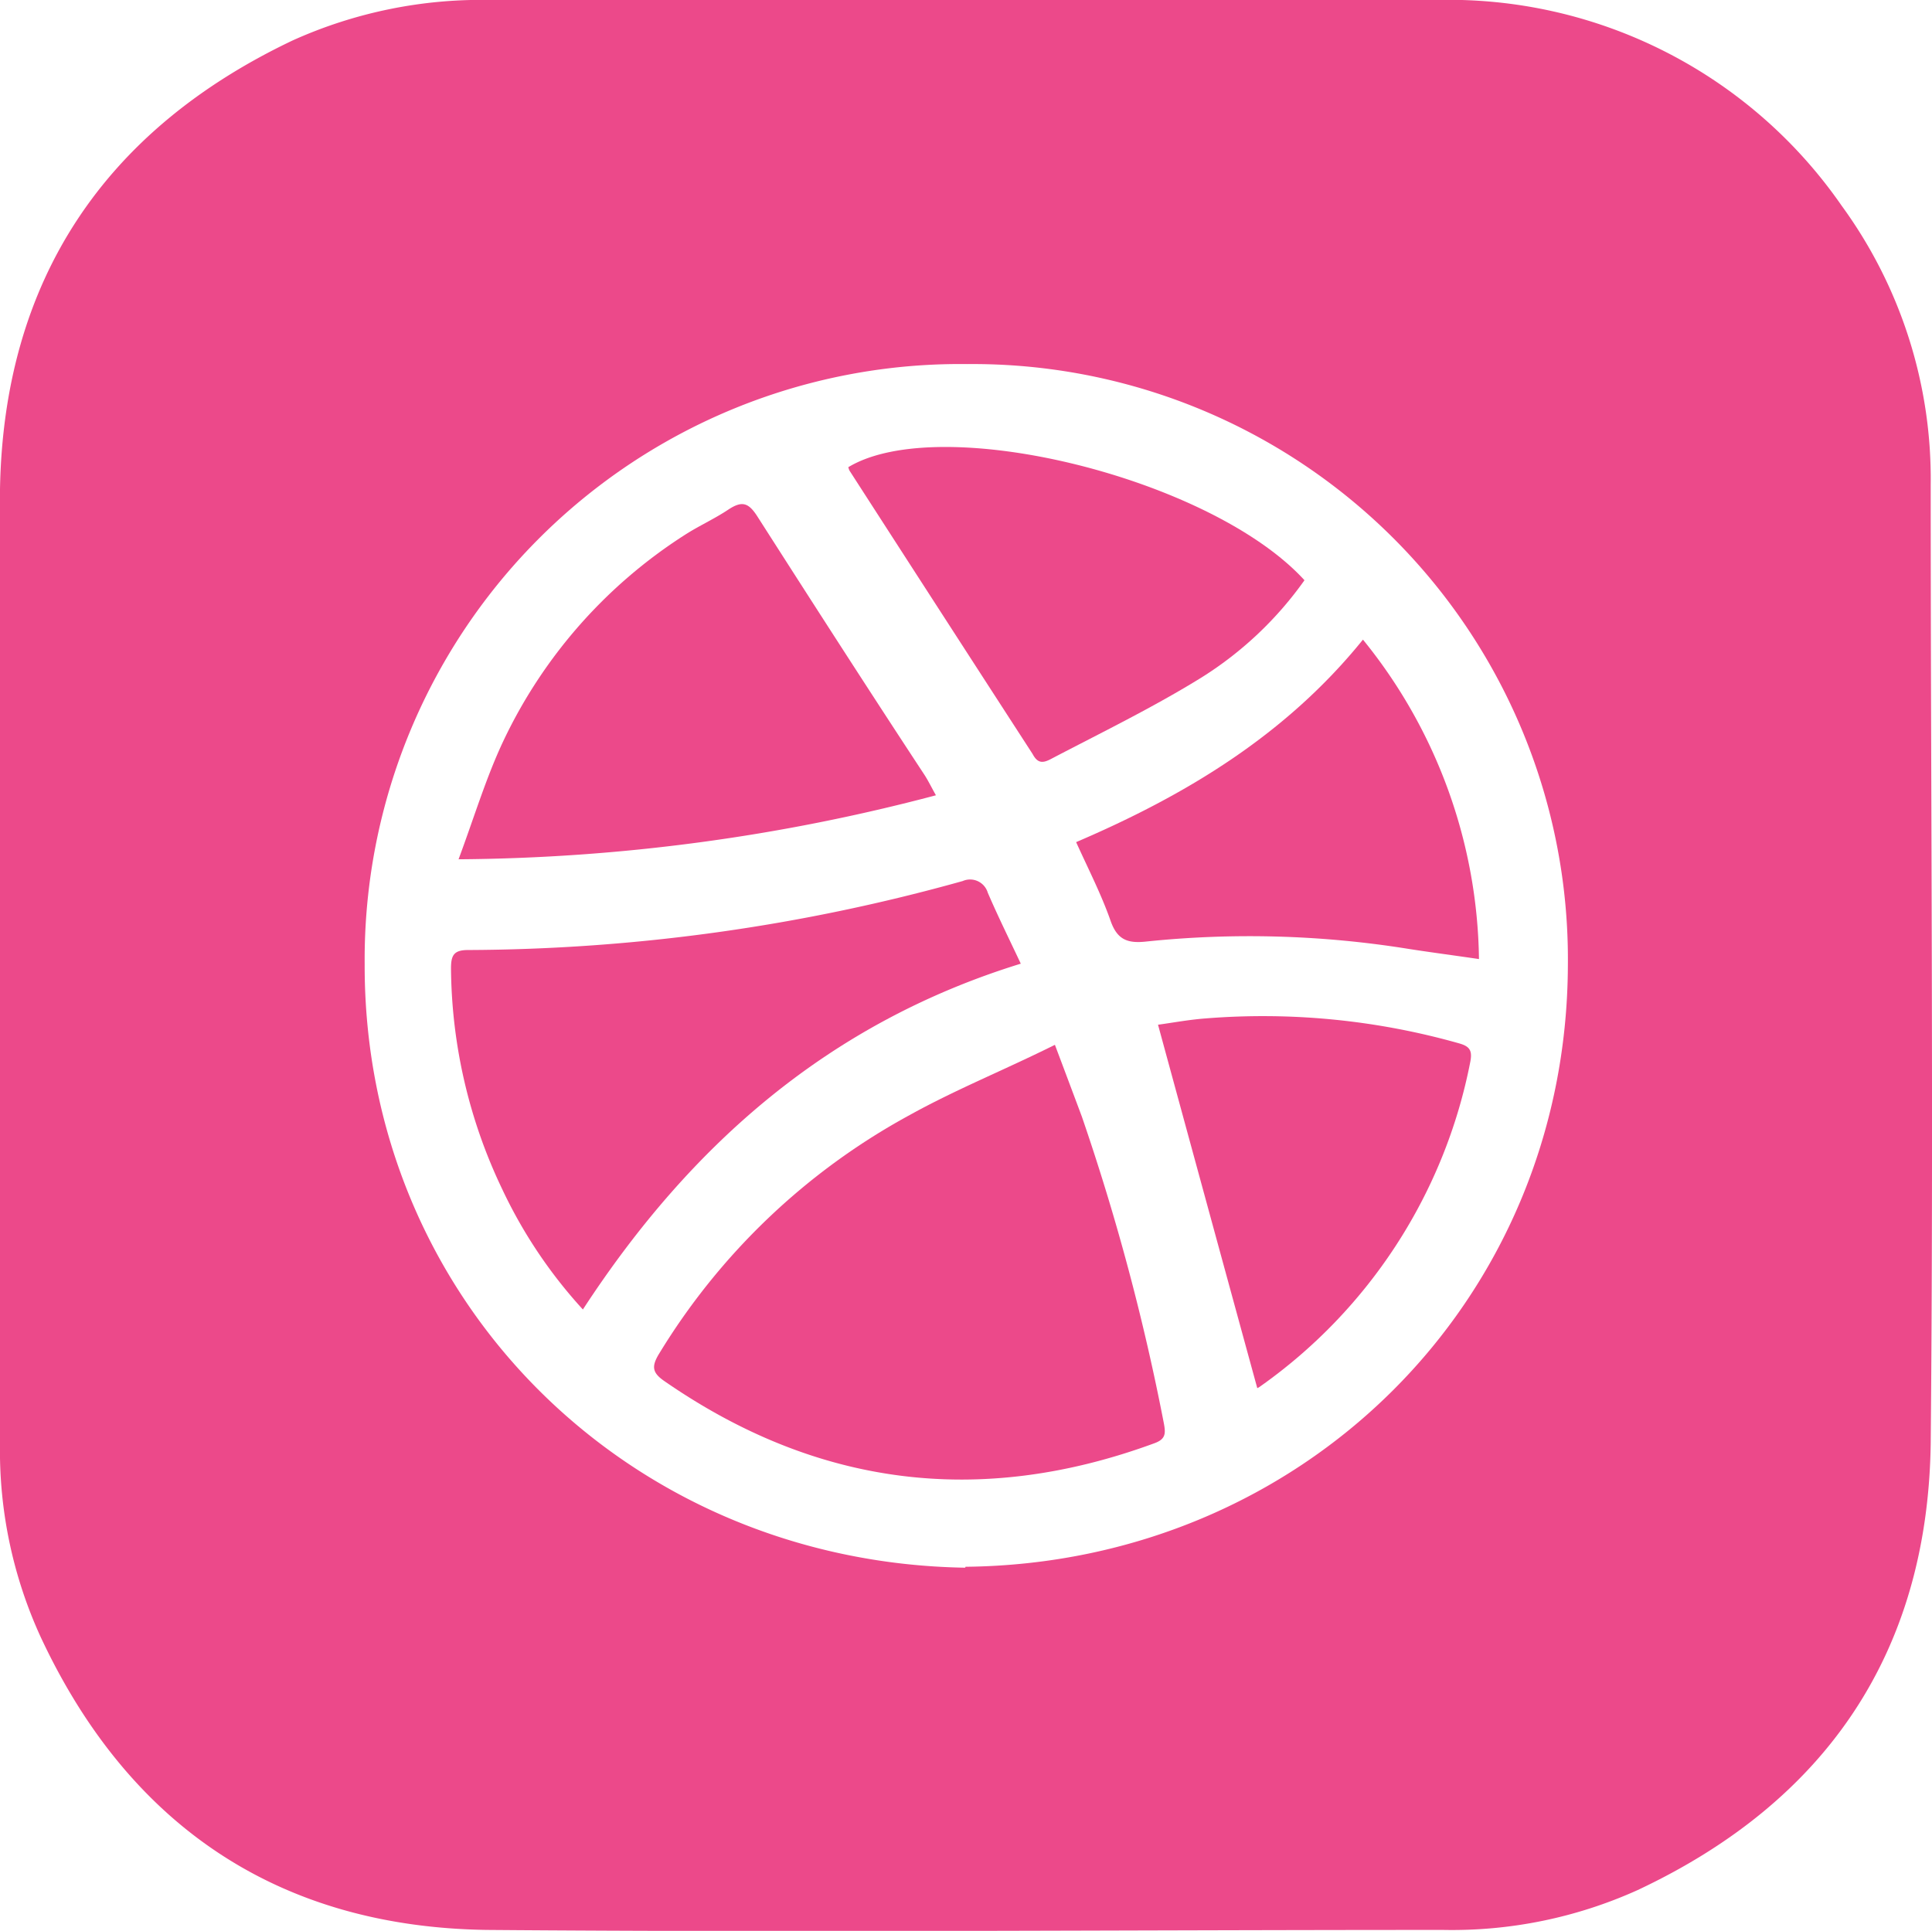 <svg xmlns="http://www.w3.org/2000/svg" viewBox="0 0 104.74 104.69"><defs><style>.cls-1{fill:#ec498a;}</style></defs><g id="Layer_2" data-name="Layer 2"><g id="Layer_1-2" data-name="Layer 1"><path class="cls-1" d="M52.34,0c8.5,0,17,0,25.5,0a25.91,25.91,0,0,1,22,11.15,25.13,25.13,0,0,1,4.83,15.14c0,17.34.16,34.68,0,52C104.5,89.6,99,97.68,88.78,102.48a24.44,24.44,0,0,1-10.54,2.16c-17.28,0-34.56.14-51.84,0C15.12,104.48,7,99,2.22,88.79A24.24,24.24,0,0,1,0,78.26c0-17.25-.12-34.5,0-51.74C.2,15.21,5.64,7.06,15.85,2.2A24.86,24.86,0,0,1,26.65,0Q39.5,0,52.34,0Zm0,84.95C70.55,84.76,84.94,70.61,85,52.33A32.27,32.27,0,0,0,52.44,19.74,32.28,32.28,0,0,0,19.77,52.27C19.72,70.4,34,84.7,52.33,85Z"/><path class="cls-1" d="M57.19,56.65c.55,1.46,1,2.66,1.46,3.89A123.11,123.11,0,0,1,63.1,77.19c.1.54.09.84-.51,1.06Q48.4,83.47,36,74.87c-.63-.44-.68-.77-.3-1.42a36.06,36.06,0,0,1,13.63-13C51.82,59.07,54.48,58,57.19,56.65Z"/><path class="cls-1" d="M31.6,71a26.12,26.12,0,0,1-4.4-6.58,28.2,28.2,0,0,1-2.75-11.91c0-.71.15-1,.92-1a100.89,100.89,0,0,0,26.82-3.74,1,1,0,0,1,1.36.63c.55,1.28,1.17,2.53,1.79,3.85C45,55.44,37.47,62,31.6,71Z"/><path class="cls-1" d="M24.86,46.59c.86-2.31,1.5-4.46,2.45-6.46A26.93,26.93,0,0,1,37.13,29c.76-.49,1.59-.86,2.34-1.36s1.1-.39,1.57.33c3,4.69,6,9.36,9.05,14,.22.33.39.69.65,1.15A103.62,103.62,0,0,1,24.86,46.59Z"/><path class="cls-1" d="M70.72,31.46a19.57,19.57,0,0,1-5.56,5.26c-2.63,1.63-5.45,3-8.18,4.43-.45.24-.73.24-1-.27Q51,33.19,46.05,25.51a1,1,0,0,1-.06-.18C51,22.31,65.66,25.92,70.72,31.46Z"/><path class="cls-1" d="M73.89,34.68A28,28,0,0,1,80.18,52c-1.36-.2-2.59-.36-3.81-.55a54.27,54.27,0,0,0-14.23-.4c-1,.11-1.57-.09-1.93-1.12-.5-1.43-1.2-2.79-1.87-4.27C64.32,43.1,69.73,39.83,73.89,34.68Z"/><path class="cls-1" d="M68.16,75.26c-1.79-6.54-3.57-13.06-5.38-19.7.75-.1,1.65-.27,2.56-.34A39,39,0,0,1,79.1,56.57c.57.16.73.38.61,1A28.13,28.13,0,0,1,68.28,75.2C68.21,75.25,68.12,75.28,68.16,75.26Z"/></g></g></svg>